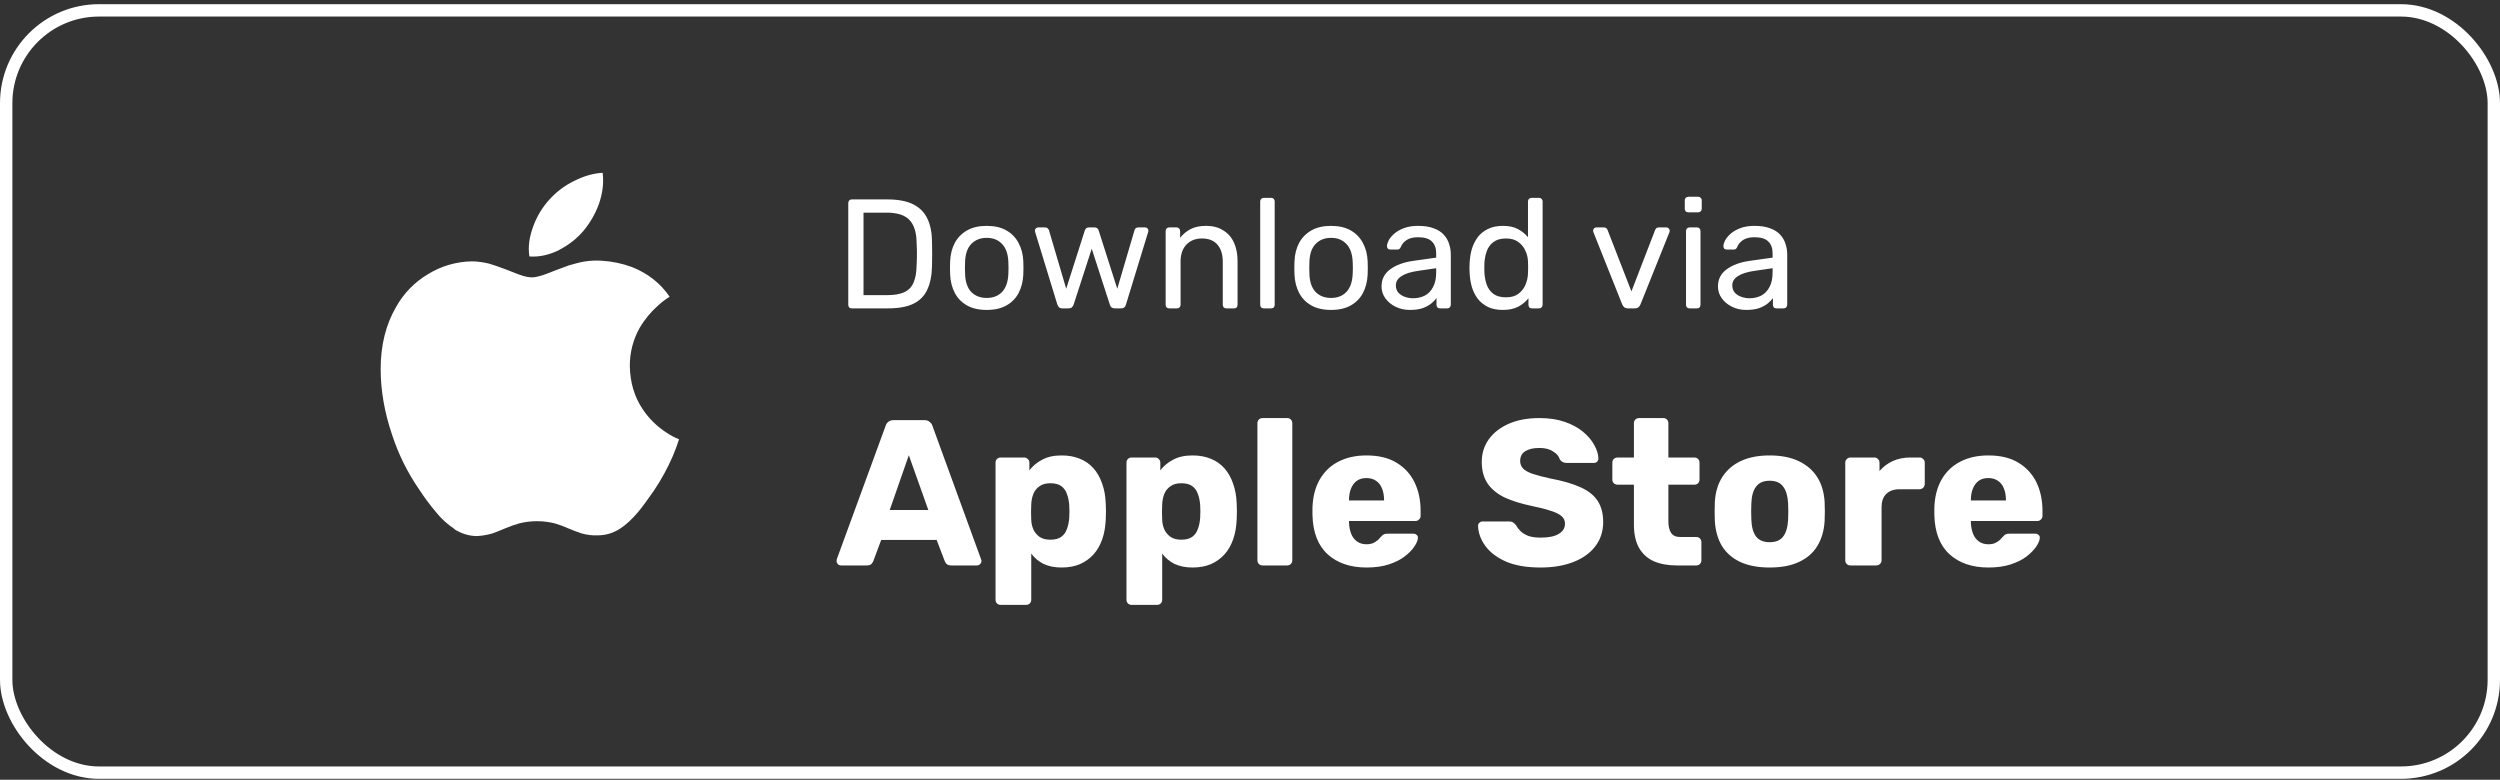 <svg width="202" height="63" viewBox="0 0 202 63" fill="none" xmlns="http://www.w3.org/2000/svg">
<rect x="0" y="0" width="202" height="63" fill="#333333" stroke="none"/>
<rect x="0.5" y="0.838" width="201" height="61.592" rx="7.5" stroke="white"/>
<path d="M68.829 24.916C68.737 24.916 68.665 24.891 68.615 24.841C68.565 24.782 68.54 24.711 68.54 24.627V16.413C68.54 16.321 68.565 16.25 68.615 16.2C68.665 16.141 68.737 16.112 68.829 16.112H71.684C72.548 16.112 73.244 16.241 73.772 16.502C74.3 16.761 74.686 17.147 74.929 17.659C75.173 18.162 75.298 18.782 75.307 19.52C75.315 19.898 75.319 20.229 75.319 20.514C75.319 20.799 75.315 21.126 75.307 21.495C75.29 22.267 75.16 22.908 74.917 23.42C74.682 23.923 74.305 24.3 73.785 24.552C73.273 24.795 72.594 24.916 71.747 24.916H68.829ZM69.772 23.847H71.684C72.263 23.847 72.724 23.768 73.068 23.608C73.412 23.449 73.659 23.193 73.81 22.841C73.969 22.489 74.053 22.023 74.061 21.445C74.078 21.193 74.087 20.975 74.087 20.791C74.087 20.598 74.087 20.409 74.087 20.225C74.087 20.032 74.078 19.814 74.061 19.571C74.045 18.757 73.852 18.158 73.483 17.772C73.114 17.378 72.493 17.181 71.621 17.181H69.772V23.847ZM79.727 25.042C79.09 25.042 78.558 24.921 78.13 24.677C77.702 24.434 77.375 24.099 77.149 23.671C76.922 23.235 76.797 22.74 76.772 22.187C76.763 22.044 76.759 21.864 76.759 21.646C76.759 21.42 76.763 21.239 76.772 21.105C76.797 20.543 76.922 20.049 77.149 19.621C77.384 19.193 77.715 18.858 78.143 18.615C78.57 18.372 79.099 18.25 79.727 18.25C80.356 18.25 80.885 18.372 81.312 18.615C81.74 18.858 82.067 19.193 82.293 19.621C82.528 20.049 82.658 20.543 82.683 21.105C82.692 21.239 82.696 21.42 82.696 21.646C82.696 21.864 82.692 22.044 82.683 22.187C82.658 22.74 82.532 23.235 82.306 23.671C82.08 24.099 81.753 24.434 81.325 24.677C80.897 24.921 80.365 25.042 79.727 25.042ZM79.727 24.074C80.247 24.074 80.662 23.91 80.973 23.583C81.283 23.248 81.451 22.761 81.476 22.124C81.484 21.998 81.488 21.839 81.488 21.646C81.488 21.453 81.484 21.294 81.476 21.168C81.451 20.531 81.283 20.049 80.973 19.721C80.662 19.386 80.247 19.218 79.727 19.218C79.207 19.218 78.788 19.386 78.47 19.721C78.159 20.049 77.996 20.531 77.979 21.168C77.971 21.294 77.966 21.453 77.966 21.646C77.966 21.839 77.971 21.998 77.979 22.124C77.996 22.761 78.159 23.248 78.47 23.583C78.788 23.91 79.207 24.074 79.727 24.074ZM85.835 24.916C85.726 24.916 85.642 24.891 85.583 24.841C85.525 24.782 85.474 24.703 85.432 24.602L83.646 18.766C83.629 18.724 83.621 18.682 83.621 18.64C83.621 18.564 83.646 18.501 83.697 18.451C83.755 18.401 83.818 18.376 83.885 18.376H84.439C84.531 18.376 84.602 18.401 84.652 18.451C84.703 18.501 84.736 18.548 84.753 18.59L86.149 23.331L87.646 18.64C87.663 18.581 87.696 18.522 87.747 18.464C87.805 18.405 87.889 18.376 87.998 18.376H88.426C88.535 18.376 88.619 18.405 88.677 18.464C88.736 18.522 88.77 18.581 88.778 18.64L90.275 23.331L91.671 18.59C91.68 18.548 91.709 18.501 91.759 18.451C91.809 18.401 91.881 18.376 91.973 18.376H92.526C92.602 18.376 92.665 18.401 92.715 18.451C92.766 18.501 92.791 18.564 92.791 18.64C92.791 18.682 92.782 18.724 92.766 18.766L90.979 24.602C90.954 24.703 90.908 24.782 90.841 24.841C90.782 24.891 90.694 24.916 90.577 24.916H90.086C89.977 24.916 89.885 24.891 89.81 24.841C89.743 24.782 89.696 24.703 89.671 24.602L88.212 20.099L86.753 24.602C86.719 24.703 86.669 24.782 86.602 24.841C86.535 24.891 86.443 24.916 86.325 24.916H85.835ZM94.473 24.916C94.389 24.916 94.318 24.891 94.259 24.841C94.209 24.782 94.184 24.711 94.184 24.627V18.665C94.184 18.581 94.209 18.514 94.259 18.464C94.318 18.405 94.389 18.376 94.473 18.376H95.064C95.148 18.376 95.215 18.405 95.266 18.464C95.324 18.514 95.353 18.581 95.353 18.665V19.218C95.572 18.933 95.844 18.703 96.171 18.527C96.507 18.342 96.934 18.25 97.454 18.25C97.999 18.25 98.46 18.372 98.838 18.615C99.224 18.849 99.513 19.181 99.706 19.608C99.898 20.028 99.995 20.518 99.995 21.08V24.627C99.995 24.711 99.97 24.782 99.919 24.841C99.869 24.891 99.802 24.916 99.718 24.916H99.089C99.005 24.916 98.934 24.891 98.876 24.841C98.825 24.782 98.8 24.711 98.8 24.627V21.143C98.8 20.556 98.657 20.099 98.372 19.772C98.087 19.436 97.668 19.269 97.115 19.269C96.595 19.269 96.175 19.436 95.857 19.772C95.546 20.099 95.391 20.556 95.391 21.143V24.627C95.391 24.711 95.362 24.782 95.303 24.841C95.253 24.891 95.186 24.916 95.102 24.916H94.473ZM102.114 24.916C102.03 24.916 101.959 24.891 101.9 24.841C101.85 24.782 101.824 24.711 101.824 24.627V16.275C101.824 16.191 101.85 16.124 101.9 16.074C101.959 16.015 102.03 15.986 102.114 15.986H102.705C102.797 15.986 102.868 16.015 102.919 16.074C102.969 16.124 102.994 16.191 102.994 16.275V24.627C102.994 24.711 102.969 24.782 102.919 24.841C102.868 24.891 102.797 24.916 102.705 24.916H102.114ZM107.55 25.042C106.912 25.042 106.38 24.921 105.952 24.677C105.524 24.434 105.197 24.099 104.971 23.671C104.745 23.235 104.619 22.74 104.594 22.187C104.585 22.044 104.581 21.864 104.581 21.646C104.581 21.42 104.585 21.239 104.594 21.105C104.619 20.543 104.745 20.049 104.971 19.621C105.206 19.193 105.537 18.858 105.965 18.615C106.392 18.372 106.921 18.25 107.55 18.25C108.179 18.25 108.707 18.372 109.134 18.615C109.562 18.858 109.889 19.193 110.116 19.621C110.35 20.049 110.48 20.543 110.506 21.105C110.514 21.239 110.518 21.42 110.518 21.646C110.518 21.864 110.514 22.044 110.506 22.187C110.48 22.74 110.355 23.235 110.128 23.671C109.902 24.099 109.575 24.434 109.147 24.677C108.719 24.921 108.187 25.042 107.55 25.042ZM107.55 24.074C108.07 24.074 108.485 23.91 108.795 23.583C109.105 23.248 109.273 22.761 109.298 22.124C109.306 21.998 109.311 21.839 109.311 21.646C109.311 21.453 109.306 21.294 109.298 21.168C109.273 20.531 109.105 20.049 108.795 19.721C108.485 19.386 108.07 19.218 107.55 19.218C107.03 19.218 106.61 19.386 106.292 19.721C105.982 20.049 105.818 20.531 105.801 21.168C105.793 21.294 105.789 21.453 105.789 21.646C105.789 21.839 105.793 21.998 105.801 22.124C105.818 22.761 105.982 23.248 106.292 23.583C106.61 23.91 107.03 24.074 107.55 24.074ZM113.917 25.042C113.498 25.042 113.116 24.958 112.772 24.791C112.429 24.623 112.152 24.396 111.942 24.111C111.733 23.826 111.628 23.503 111.628 23.143C111.628 22.564 111.863 22.103 112.332 21.759C112.802 21.415 113.414 21.189 114.169 21.08L116.043 20.816V20.451C116.043 20.049 115.925 19.734 115.691 19.508C115.464 19.281 115.091 19.168 114.571 19.168C114.194 19.168 113.888 19.244 113.653 19.395C113.426 19.545 113.267 19.738 113.175 19.973C113.125 20.099 113.036 20.162 112.911 20.162H112.345C112.252 20.162 112.181 20.137 112.131 20.086C112.089 20.028 112.068 19.96 112.068 19.885C112.068 19.759 112.114 19.604 112.206 19.42C112.307 19.235 112.458 19.055 112.659 18.879C112.86 18.703 113.116 18.556 113.426 18.439C113.745 18.313 114.131 18.25 114.584 18.25C115.087 18.25 115.51 18.317 115.854 18.451C116.198 18.577 116.466 18.749 116.659 18.967C116.86 19.185 117.003 19.432 117.087 19.709C117.179 19.986 117.225 20.267 117.225 20.552V24.627C117.225 24.711 117.196 24.782 117.137 24.841C117.087 24.891 117.02 24.916 116.936 24.916H116.357C116.265 24.916 116.194 24.891 116.143 24.841C116.093 24.782 116.068 24.711 116.068 24.627V24.086C115.959 24.237 115.812 24.388 115.628 24.539C115.443 24.682 115.213 24.803 114.936 24.904C114.659 24.996 114.319 25.042 113.917 25.042ZM114.181 24.099C114.525 24.099 114.839 24.027 115.125 23.885C115.41 23.734 115.632 23.503 115.791 23.193C115.959 22.883 116.043 22.493 116.043 22.023V21.671L114.584 21.885C113.988 21.969 113.54 22.111 113.238 22.313C112.936 22.506 112.785 22.753 112.785 23.055C112.785 23.29 112.852 23.487 112.986 23.646C113.129 23.797 113.305 23.91 113.514 23.986C113.732 24.061 113.955 24.099 114.181 24.099ZM121.423 25.042C120.962 25.042 120.564 24.962 120.228 24.803C119.893 24.636 119.616 24.413 119.398 24.137C119.188 23.851 119.029 23.529 118.92 23.168C118.819 22.807 118.761 22.426 118.744 22.023C118.736 21.889 118.731 21.763 118.731 21.646C118.731 21.529 118.736 21.403 118.744 21.269C118.761 20.875 118.819 20.497 118.92 20.137C119.029 19.776 119.188 19.453 119.398 19.168C119.616 18.883 119.893 18.661 120.228 18.501C120.564 18.334 120.962 18.25 121.423 18.25C121.918 18.25 122.329 18.338 122.656 18.514C122.983 18.69 123.251 18.908 123.461 19.168V16.275C123.461 16.191 123.486 16.124 123.536 16.074C123.595 16.015 123.666 15.986 123.75 15.986H124.354C124.438 15.986 124.505 16.015 124.555 16.074C124.614 16.124 124.643 16.191 124.643 16.275V24.627C124.643 24.711 124.614 24.782 124.555 24.841C124.505 24.891 124.438 24.916 124.354 24.916H123.788C123.696 24.916 123.624 24.891 123.574 24.841C123.524 24.782 123.499 24.711 123.499 24.627V24.099C123.289 24.367 123.016 24.593 122.681 24.778C122.346 24.954 121.926 25.042 121.423 25.042ZM121.687 24.023C122.107 24.023 122.442 23.927 122.694 23.734C122.945 23.541 123.134 23.298 123.26 23.005C123.385 22.703 123.452 22.396 123.461 22.086C123.469 21.952 123.473 21.793 123.473 21.608C123.473 21.415 123.469 21.252 123.461 21.118C123.452 20.824 123.381 20.535 123.247 20.25C123.121 19.965 122.928 19.73 122.668 19.545C122.417 19.361 122.09 19.269 121.687 19.269C121.26 19.269 120.92 19.365 120.668 19.558C120.417 19.742 120.237 19.99 120.128 20.3C120.019 20.602 119.956 20.929 119.939 21.281C119.931 21.524 119.931 21.768 119.939 22.011C119.956 22.363 120.019 22.694 120.128 23.005C120.237 23.306 120.417 23.554 120.668 23.747C120.92 23.931 121.26 24.023 121.687 24.023ZM131.542 24.916C131.416 24.916 131.316 24.887 131.24 24.828C131.173 24.77 131.119 24.694 131.077 24.602L128.75 18.766C128.733 18.724 128.725 18.682 128.725 18.64C128.725 18.564 128.75 18.501 128.8 18.451C128.85 18.401 128.913 18.376 128.989 18.376H129.593C129.685 18.376 129.756 18.401 129.806 18.451C129.857 18.501 129.886 18.548 129.894 18.59L131.819 23.545L133.731 18.59C133.748 18.548 133.777 18.501 133.819 18.451C133.869 18.401 133.94 18.376 134.033 18.376H134.649C134.716 18.376 134.775 18.401 134.825 18.451C134.884 18.501 134.913 18.564 134.913 18.64C134.913 18.682 134.905 18.724 134.888 18.766L132.548 24.602C132.515 24.694 132.46 24.77 132.385 24.828C132.318 24.887 132.217 24.916 132.083 24.916H131.542ZM136.52 24.916C136.436 24.916 136.364 24.891 136.306 24.841C136.255 24.782 136.23 24.711 136.23 24.627V18.665C136.23 18.581 136.255 18.514 136.306 18.464C136.364 18.405 136.436 18.376 136.52 18.376H137.123C137.207 18.376 137.274 18.405 137.325 18.464C137.375 18.514 137.4 18.581 137.4 18.665V24.627C137.4 24.711 137.375 24.782 137.325 24.841C137.274 24.891 137.207 24.916 137.123 24.916H136.52ZM136.419 17.156C136.335 17.156 136.264 17.13 136.205 17.08C136.155 17.021 136.13 16.95 136.13 16.866V16.187C136.13 16.103 136.155 16.036 136.205 15.986C136.264 15.927 136.335 15.898 136.419 15.898H137.211C137.295 15.898 137.362 15.927 137.413 15.986C137.471 16.036 137.501 16.103 137.501 16.187V16.866C137.501 16.95 137.471 17.021 137.413 17.08C137.362 17.13 137.295 17.156 137.211 17.156H136.419ZM141.1 25.042C140.681 25.042 140.3 24.958 139.956 24.791C139.612 24.623 139.335 24.396 139.126 24.111C138.916 23.826 138.811 23.503 138.811 23.143C138.811 22.564 139.046 22.103 139.516 21.759C139.985 21.415 140.597 21.189 141.352 21.08L143.226 20.816V20.451C143.226 20.049 143.109 19.734 142.874 19.508C142.648 19.281 142.274 19.168 141.754 19.168C141.377 19.168 141.071 19.244 140.836 19.395C140.61 19.545 140.451 19.738 140.358 19.973C140.308 20.099 140.22 20.162 140.094 20.162H139.528C139.436 20.162 139.365 20.137 139.314 20.086C139.272 20.028 139.251 19.96 139.251 19.885C139.251 19.759 139.298 19.604 139.39 19.42C139.49 19.235 139.641 19.055 139.843 18.879C140.044 18.703 140.3 18.556 140.61 18.439C140.928 18.313 141.314 18.25 141.767 18.25C142.27 18.25 142.694 18.317 143.037 18.451C143.381 18.577 143.65 18.749 143.842 18.967C144.044 19.185 144.186 19.432 144.27 19.709C144.362 19.986 144.408 20.267 144.408 20.552V24.627C144.408 24.711 144.379 24.782 144.32 24.841C144.27 24.891 144.203 24.916 144.119 24.916H143.541C143.448 24.916 143.377 24.891 143.327 24.841C143.276 24.782 143.251 24.711 143.251 24.627V24.086C143.142 24.237 142.996 24.388 142.811 24.539C142.627 24.682 142.396 24.803 142.119 24.904C141.843 24.996 141.503 25.042 141.1 25.042ZM141.365 24.099C141.708 24.099 142.023 24.027 142.308 23.885C142.593 23.734 142.815 23.503 142.975 23.193C143.142 22.883 143.226 22.493 143.226 22.023V21.671L141.767 21.885C141.172 21.969 140.723 22.111 140.421 22.313C140.119 22.506 139.968 22.753 139.968 23.055C139.968 23.29 140.035 23.487 140.17 23.646C140.312 23.797 140.488 23.91 140.698 23.986C140.916 24.061 141.138 24.099 141.365 24.099Z" fill="white"/>
<path d="M67.948 45.687C67.859 45.687 67.775 45.654 67.697 45.587C67.63 45.508 67.596 45.425 67.596 45.335C67.596 45.279 67.602 45.229 67.613 45.184L71.554 34.417C71.588 34.294 71.655 34.188 71.755 34.099C71.867 33.998 72.018 33.948 72.208 33.948H74.69C74.88 33.948 75.026 33.998 75.126 34.099C75.238 34.188 75.311 34.294 75.344 34.417L79.269 45.184C79.291 45.229 79.302 45.279 79.302 45.335C79.302 45.425 79.263 45.508 79.185 45.587C79.118 45.654 79.034 45.687 78.933 45.687H76.871C76.703 45.687 76.574 45.648 76.485 45.57C76.407 45.48 76.356 45.402 76.334 45.335L75.68 43.624H71.202L70.565 45.335C70.542 45.402 70.492 45.48 70.414 45.57C70.335 45.648 70.201 45.687 70.011 45.687H67.948ZM71.89 41.209H75.009L73.433 36.782L71.89 41.209ZM80.859 48.874C80.736 48.874 80.636 48.835 80.557 48.757C80.479 48.678 80.44 48.578 80.44 48.455V37.386C80.44 37.263 80.479 37.162 80.557 37.084C80.636 37.005 80.736 36.966 80.859 36.966H82.754C82.866 36.966 82.961 37.005 83.039 37.084C83.129 37.162 83.174 37.263 83.174 37.386V38.006C83.431 37.66 83.772 37.374 84.197 37.151C84.621 36.916 85.147 36.799 85.773 36.799C86.332 36.799 86.824 36.888 87.249 37.067C87.674 37.235 88.037 37.486 88.339 37.822C88.641 38.157 88.876 38.565 89.043 39.046C89.222 39.527 89.323 40.08 89.345 40.706C89.356 40.93 89.362 41.137 89.362 41.327C89.362 41.517 89.356 41.724 89.345 41.947C89.323 42.551 89.228 43.093 89.06 43.574C88.892 44.055 88.658 44.463 88.356 44.798C88.054 45.134 87.685 45.397 87.249 45.587C86.824 45.766 86.332 45.855 85.773 45.855C85.225 45.855 84.745 45.76 84.331 45.57C83.928 45.369 83.593 45.089 83.325 44.731V48.455C83.325 48.578 83.285 48.678 83.207 48.757C83.129 48.835 83.028 48.874 82.905 48.874H80.859ZM84.868 43.608C85.248 43.608 85.544 43.529 85.756 43.373C85.969 43.216 86.12 43.004 86.209 42.736C86.31 42.467 86.371 42.171 86.394 41.847C86.416 41.5 86.416 41.154 86.394 40.807C86.371 40.483 86.31 40.187 86.209 39.918C86.12 39.65 85.969 39.437 85.756 39.281C85.544 39.124 85.248 39.046 84.868 39.046C84.499 39.046 84.202 39.13 83.979 39.298C83.755 39.454 83.593 39.661 83.492 39.918C83.392 40.175 83.336 40.455 83.325 40.757C83.313 40.969 83.308 41.176 83.308 41.377C83.308 41.578 83.313 41.791 83.325 42.014C83.336 42.294 83.397 42.557 83.509 42.803C83.621 43.038 83.788 43.233 84.012 43.39C84.236 43.535 84.521 43.608 84.868 43.608ZM91.439 48.874C91.316 48.874 91.216 48.835 91.138 48.757C91.059 48.678 91.02 48.578 91.02 48.455V37.386C91.02 37.263 91.059 37.162 91.138 37.084C91.216 37.005 91.316 36.966 91.439 36.966H93.335C93.446 36.966 93.541 37.005 93.62 37.084C93.709 37.162 93.754 37.263 93.754 37.386V38.006C94.011 37.66 94.352 37.374 94.777 37.151C95.202 36.916 95.727 36.799 96.353 36.799C96.912 36.799 97.404 36.888 97.829 37.067C98.254 37.235 98.617 37.486 98.919 37.822C99.221 38.157 99.456 38.565 99.624 39.046C99.803 39.527 99.903 40.08 99.925 40.706C99.937 40.93 99.942 41.137 99.942 41.327C99.942 41.517 99.937 41.724 99.925 41.947C99.903 42.551 99.808 43.093 99.64 43.574C99.473 44.055 99.238 44.463 98.936 44.798C98.634 45.134 98.265 45.397 97.829 45.587C97.404 45.766 96.912 45.855 96.353 45.855C95.805 45.855 95.325 45.76 94.911 45.57C94.508 45.369 94.173 45.089 93.905 44.731V48.455C93.905 48.578 93.866 48.678 93.787 48.757C93.709 48.835 93.608 48.874 93.485 48.874H91.439ZM95.448 43.608C95.828 43.608 96.124 43.529 96.337 43.373C96.549 43.216 96.7 43.004 96.789 42.736C96.89 42.467 96.951 42.171 96.974 41.847C96.996 41.5 96.996 41.154 96.974 40.807C96.951 40.483 96.89 40.187 96.789 39.918C96.7 39.65 96.549 39.437 96.337 39.281C96.124 39.124 95.828 39.046 95.448 39.046C95.079 39.046 94.782 39.13 94.559 39.298C94.335 39.454 94.173 39.661 94.072 39.918C93.972 40.175 93.916 40.455 93.905 40.757C93.894 40.969 93.888 41.176 93.888 41.377C93.888 41.578 93.894 41.791 93.905 42.014C93.916 42.294 93.977 42.557 94.089 42.803C94.201 43.038 94.369 43.233 94.592 43.39C94.816 43.535 95.101 43.608 95.448 43.608ZM102.02 45.687C101.897 45.687 101.796 45.648 101.718 45.57C101.639 45.492 101.6 45.391 101.6 45.268V34.199C101.6 34.076 101.639 33.976 101.718 33.897C101.796 33.819 101.897 33.78 102.02 33.78H103.999C104.122 33.78 104.222 33.819 104.3 33.897C104.379 33.976 104.418 34.076 104.418 34.199V45.268C104.418 45.391 104.379 45.492 104.3 45.57C104.222 45.648 104.122 45.687 103.999 45.687H102.02ZM110.424 45.855C109.105 45.855 108.054 45.497 107.271 44.782C106.488 44.066 106.08 43.004 106.047 41.595C106.047 41.517 106.047 41.416 106.047 41.293C106.047 41.17 106.047 41.075 106.047 41.008C106.08 40.125 106.276 39.37 106.634 38.744C107.003 38.107 107.506 37.626 108.143 37.302C108.792 36.966 109.546 36.799 110.407 36.799C111.391 36.799 112.202 36.994 112.839 37.386C113.488 37.777 113.974 38.308 114.298 38.979C114.622 39.65 114.785 40.416 114.785 41.277V41.679C114.785 41.802 114.74 41.903 114.65 41.981C114.572 42.059 114.477 42.098 114.365 42.098H108.999C108.999 42.109 108.999 42.126 108.999 42.149C108.999 42.171 108.999 42.193 108.999 42.216C109.01 42.54 109.066 42.836 109.166 43.105C109.267 43.373 109.423 43.585 109.636 43.742C109.848 43.898 110.105 43.977 110.407 43.977C110.631 43.977 110.815 43.943 110.961 43.876C111.117 43.798 111.246 43.714 111.347 43.624C111.447 43.524 111.525 43.44 111.581 43.373C111.682 43.261 111.76 43.194 111.816 43.172C111.883 43.138 111.984 43.121 112.118 43.121H114.198C114.309 43.121 114.399 43.155 114.466 43.222C114.544 43.278 114.578 43.362 114.567 43.474C114.555 43.664 114.46 43.893 114.281 44.161C114.103 44.429 113.84 44.698 113.493 44.966C113.158 45.223 112.733 45.436 112.219 45.603C111.704 45.771 111.106 45.855 110.424 45.855ZM108.999 40.438H111.833V40.404C111.833 40.047 111.777 39.734 111.665 39.465C111.565 39.197 111.402 38.99 111.179 38.845C110.966 38.699 110.709 38.627 110.407 38.627C110.105 38.627 109.848 38.699 109.636 38.845C109.435 38.99 109.278 39.197 109.166 39.465C109.054 39.734 108.999 40.047 108.999 40.404V40.438ZM124.489 45.855C123.371 45.855 122.443 45.699 121.705 45.386C120.967 45.061 120.408 44.642 120.028 44.128C119.648 43.613 119.447 43.066 119.424 42.484C119.424 42.395 119.458 42.316 119.525 42.249C119.603 42.171 119.692 42.132 119.793 42.132H121.906C122.063 42.132 122.18 42.16 122.258 42.216C122.348 42.272 122.426 42.344 122.493 42.434C122.583 42.602 122.706 42.764 122.862 42.92C123.03 43.077 123.242 43.205 123.5 43.306C123.768 43.395 124.098 43.44 124.489 43.44C125.138 43.44 125.624 43.339 125.948 43.138C126.284 42.937 126.451 42.663 126.451 42.316C126.451 42.07 126.362 41.869 126.183 41.713C126.004 41.545 125.713 41.4 125.311 41.277C124.919 41.142 124.394 41.008 123.734 40.874C122.885 40.695 122.158 40.466 121.554 40.187C120.962 39.896 120.509 39.521 120.196 39.063C119.883 38.593 119.726 38.012 119.726 37.319C119.726 36.637 119.916 36.027 120.296 35.491C120.688 34.954 121.23 34.535 121.923 34.233C122.616 33.931 123.438 33.78 124.388 33.78C125.16 33.78 125.836 33.88 126.418 34.082C127.01 34.283 127.508 34.551 127.91 34.887C128.313 35.222 128.615 35.58 128.816 35.96C129.028 36.329 129.14 36.693 129.151 37.05C129.151 37.14 129.118 37.224 129.051 37.302C128.984 37.369 128.9 37.403 128.799 37.403H126.585C126.462 37.403 126.356 37.38 126.267 37.335C126.177 37.291 126.099 37.218 126.032 37.117C125.965 36.871 125.786 36.659 125.495 36.48C125.216 36.29 124.847 36.195 124.388 36.195C123.896 36.195 123.511 36.284 123.231 36.463C122.963 36.631 122.829 36.894 122.829 37.252C122.829 37.475 122.901 37.671 123.047 37.839C123.203 38.006 123.455 38.152 123.801 38.275C124.159 38.398 124.646 38.526 125.26 38.66C126.278 38.85 127.1 39.091 127.726 39.381C128.352 39.661 128.81 40.03 129.101 40.488C129.392 40.936 129.537 41.5 129.537 42.182C129.537 42.943 129.319 43.602 128.883 44.161C128.458 44.709 127.866 45.128 127.105 45.419C126.345 45.71 125.473 45.855 124.489 45.855ZM135.493 45.687C134.777 45.687 134.157 45.576 133.631 45.352C133.117 45.117 132.72 44.759 132.44 44.279C132.161 43.787 132.021 43.155 132.021 42.383V39.163H130.713C130.59 39.163 130.484 39.124 130.394 39.046C130.316 38.968 130.277 38.867 130.277 38.744V37.386C130.277 37.263 130.316 37.162 130.394 37.084C130.484 37.005 130.59 36.966 130.713 36.966H132.021V34.199C132.021 34.076 132.06 33.976 132.138 33.897C132.228 33.819 132.329 33.78 132.44 33.78H134.386C134.509 33.78 134.609 33.819 134.688 33.897C134.766 33.976 134.805 34.076 134.805 34.199V36.966H136.901C137.024 36.966 137.125 37.005 137.203 37.084C137.282 37.162 137.321 37.263 137.321 37.386V38.744C137.321 38.867 137.282 38.968 137.203 39.046C137.125 39.124 137.024 39.163 136.901 39.163H134.805V42.149C134.805 42.529 134.878 42.831 135.023 43.054C135.168 43.278 135.414 43.39 135.761 43.39H137.052C137.175 43.39 137.276 43.429 137.354 43.507C137.433 43.585 137.472 43.686 137.472 43.809V45.268C137.472 45.391 137.433 45.492 137.354 45.57C137.276 45.648 137.175 45.687 137.052 45.687H135.493ZM142.986 45.855C142.047 45.855 141.253 45.704 140.604 45.402C139.967 45.1 139.475 44.67 139.129 44.111C138.793 43.541 138.603 42.864 138.558 42.082C138.547 41.858 138.542 41.606 138.542 41.327C138.542 41.036 138.547 40.785 138.558 40.572C138.603 39.778 138.804 39.102 139.162 38.543C139.52 37.984 140.017 37.553 140.655 37.252C141.303 36.95 142.08 36.799 142.986 36.799C143.903 36.799 144.68 36.95 145.317 37.252C145.966 37.553 146.469 37.984 146.827 38.543C147.184 39.102 147.386 39.778 147.43 40.572C147.441 40.785 147.447 41.036 147.447 41.327C147.447 41.606 147.441 41.858 147.43 42.082C147.386 42.864 147.19 43.541 146.843 44.111C146.508 44.67 146.016 45.1 145.367 45.402C144.73 45.704 143.936 45.855 142.986 45.855ZM142.986 43.809C143.489 43.809 143.852 43.658 144.076 43.356C144.311 43.054 144.445 42.602 144.479 41.998C144.49 41.83 144.495 41.606 144.495 41.327C144.495 41.047 144.49 40.824 144.479 40.656C144.445 40.063 144.311 39.616 144.076 39.314C143.852 39.001 143.489 38.845 142.986 38.845C142.494 38.845 142.131 39.001 141.896 39.314C141.661 39.616 141.532 40.063 141.51 40.656C141.499 40.824 141.493 41.047 141.493 41.327C141.493 41.606 141.499 41.83 141.51 41.998C141.532 42.602 141.661 43.054 141.896 43.356C142.131 43.658 142.494 43.809 142.986 43.809ZM149.516 45.687C149.393 45.687 149.292 45.648 149.214 45.57C149.136 45.492 149.097 45.391 149.097 45.268V37.386C149.097 37.274 149.136 37.179 149.214 37.101C149.292 37.011 149.393 36.966 149.516 36.966H151.444C151.567 36.966 151.668 37.011 151.746 37.101C151.825 37.179 151.864 37.274 151.864 37.386V38.056C152.166 37.71 152.523 37.442 152.937 37.252C153.362 37.061 153.837 36.966 154.363 36.966H155.101C155.212 36.966 155.307 37.005 155.386 37.084C155.475 37.162 155.52 37.263 155.52 37.386V39.113C155.52 39.225 155.475 39.325 155.386 39.415C155.307 39.493 155.212 39.532 155.101 39.532H153.474C153.015 39.532 152.658 39.661 152.4 39.918C152.154 40.164 152.031 40.516 152.031 40.975V45.268C152.031 45.391 151.987 45.492 151.897 45.57C151.819 45.648 151.718 45.687 151.595 45.687H149.516ZM160.672 45.855C159.353 45.855 158.302 45.497 157.519 44.782C156.736 44.066 156.328 43.004 156.295 41.595C156.295 41.517 156.295 41.416 156.295 41.293C156.295 41.17 156.295 41.075 156.295 41.008C156.328 40.125 156.524 39.37 156.882 38.744C157.251 38.107 157.754 37.626 158.391 37.302C159.039 36.966 159.794 36.799 160.655 36.799C161.639 36.799 162.45 36.994 163.087 37.386C163.735 37.777 164.222 38.308 164.546 38.979C164.87 39.65 165.032 40.416 165.032 41.277V41.679C165.032 41.802 164.988 41.903 164.898 41.981C164.82 42.059 164.725 42.098 164.613 42.098H159.246C159.246 42.109 159.246 42.126 159.246 42.149C159.246 42.171 159.246 42.193 159.246 42.216C159.258 42.54 159.313 42.836 159.414 43.105C159.515 43.373 159.671 43.585 159.884 43.742C160.096 43.898 160.353 43.977 160.655 43.977C160.879 43.977 161.063 43.943 161.209 43.876C161.365 43.798 161.494 43.714 161.594 43.624C161.695 43.524 161.773 43.44 161.829 43.373C161.93 43.261 162.008 43.194 162.064 43.172C162.131 43.138 162.232 43.121 162.366 43.121H164.445C164.557 43.121 164.647 43.155 164.714 43.222C164.792 43.278 164.826 43.362 164.814 43.474C164.803 43.664 164.708 43.893 164.529 44.161C164.35 44.429 164.088 44.698 163.741 44.966C163.406 45.223 162.981 45.436 162.466 45.603C161.952 45.771 161.354 45.855 160.672 45.855ZM159.246 40.438H162.081V40.404C162.081 40.047 162.025 39.734 161.913 39.465C161.812 39.197 161.65 38.99 161.427 38.845C161.214 38.699 160.957 38.627 160.655 38.627C160.353 38.627 160.096 38.699 159.884 38.845C159.682 38.99 159.526 39.197 159.414 39.465C159.302 39.734 159.246 40.047 159.246 40.404V40.438Z" fill="white"/>
<path d="M36.735 42.752C36.15 42.367 35.631 41.892 35.199 41.344C34.723 40.778 34.283 40.185 33.88 39.567C32.934 38.197 32.192 36.7 31.677 35.122C31.058 33.288 30.758 31.531 30.758 29.812C30.758 27.892 31.178 26.217 32 24.809C32.61 23.708 33.505 22.788 34.595 22.145C35.651 21.496 36.864 21.142 38.107 21.118C38.542 21.118 39.01 21.18 39.508 21.299C39.865 21.399 40.3 21.557 40.831 21.753C41.507 22.011 41.879 22.168 42.005 22.207C42.402 22.35 42.735 22.412 42.996 22.412C43.195 22.412 43.475 22.35 43.793 22.255C43.972 22.192 44.31 22.082 44.793 21.878C45.272 21.705 45.648 21.558 45.948 21.448C46.407 21.314 46.851 21.19 47.247 21.128C47.717 21.055 48.194 21.035 48.668 21.07C49.489 21.123 50.298 21.295 51.069 21.581C52.33 22.082 53.349 22.865 54.108 23.978C53.787 24.173 53.486 24.399 53.209 24.651C52.606 25.18 52.092 25.8 51.687 26.489C51.157 27.43 50.883 28.491 50.89 29.568C50.91 30.891 51.253 32.056 51.929 33.064C52.426 33.81 53.072 34.449 53.828 34.94C54.215 35.198 54.548 35.375 54.867 35.494C54.717 35.953 54.558 36.396 54.37 36.836C53.943 37.823 53.425 38.769 52.823 39.663C52.287 40.432 51.867 41.005 51.548 41.386C51.051 41.968 50.572 42.413 50.089 42.723C49.557 43.071 48.929 43.257 48.291 43.257C47.859 43.273 47.427 43.222 47.011 43.104C46.654 42.985 46.3 42.855 45.953 42.708C45.591 42.544 45.218 42.405 44.837 42.293C43.894 42.053 42.905 42.052 41.962 42.288C41.575 42.398 41.203 42.526 40.836 42.684C40.319 42.899 39.976 43.042 39.777 43.104C39.381 43.218 38.97 43.29 38.555 43.314C37.912 43.314 37.313 43.132 36.719 42.765L36.735 42.752ZM45.213 20.186C44.373 20.602 43.57 20.779 42.774 20.721C42.648 19.928 42.774 19.117 43.107 18.228C43.39 17.476 43.809 16.78 44.343 16.175C44.907 15.538 45.591 15.015 46.358 14.637C47.174 14.222 47.952 13.998 48.696 13.964C48.793 14.795 48.696 15.612 48.387 16.495C48.102 17.275 47.683 18.002 47.151 18.643C46.607 19.282 45.94 19.806 45.189 20.186L45.213 20.186Z" fill="white"/>
</svg>
